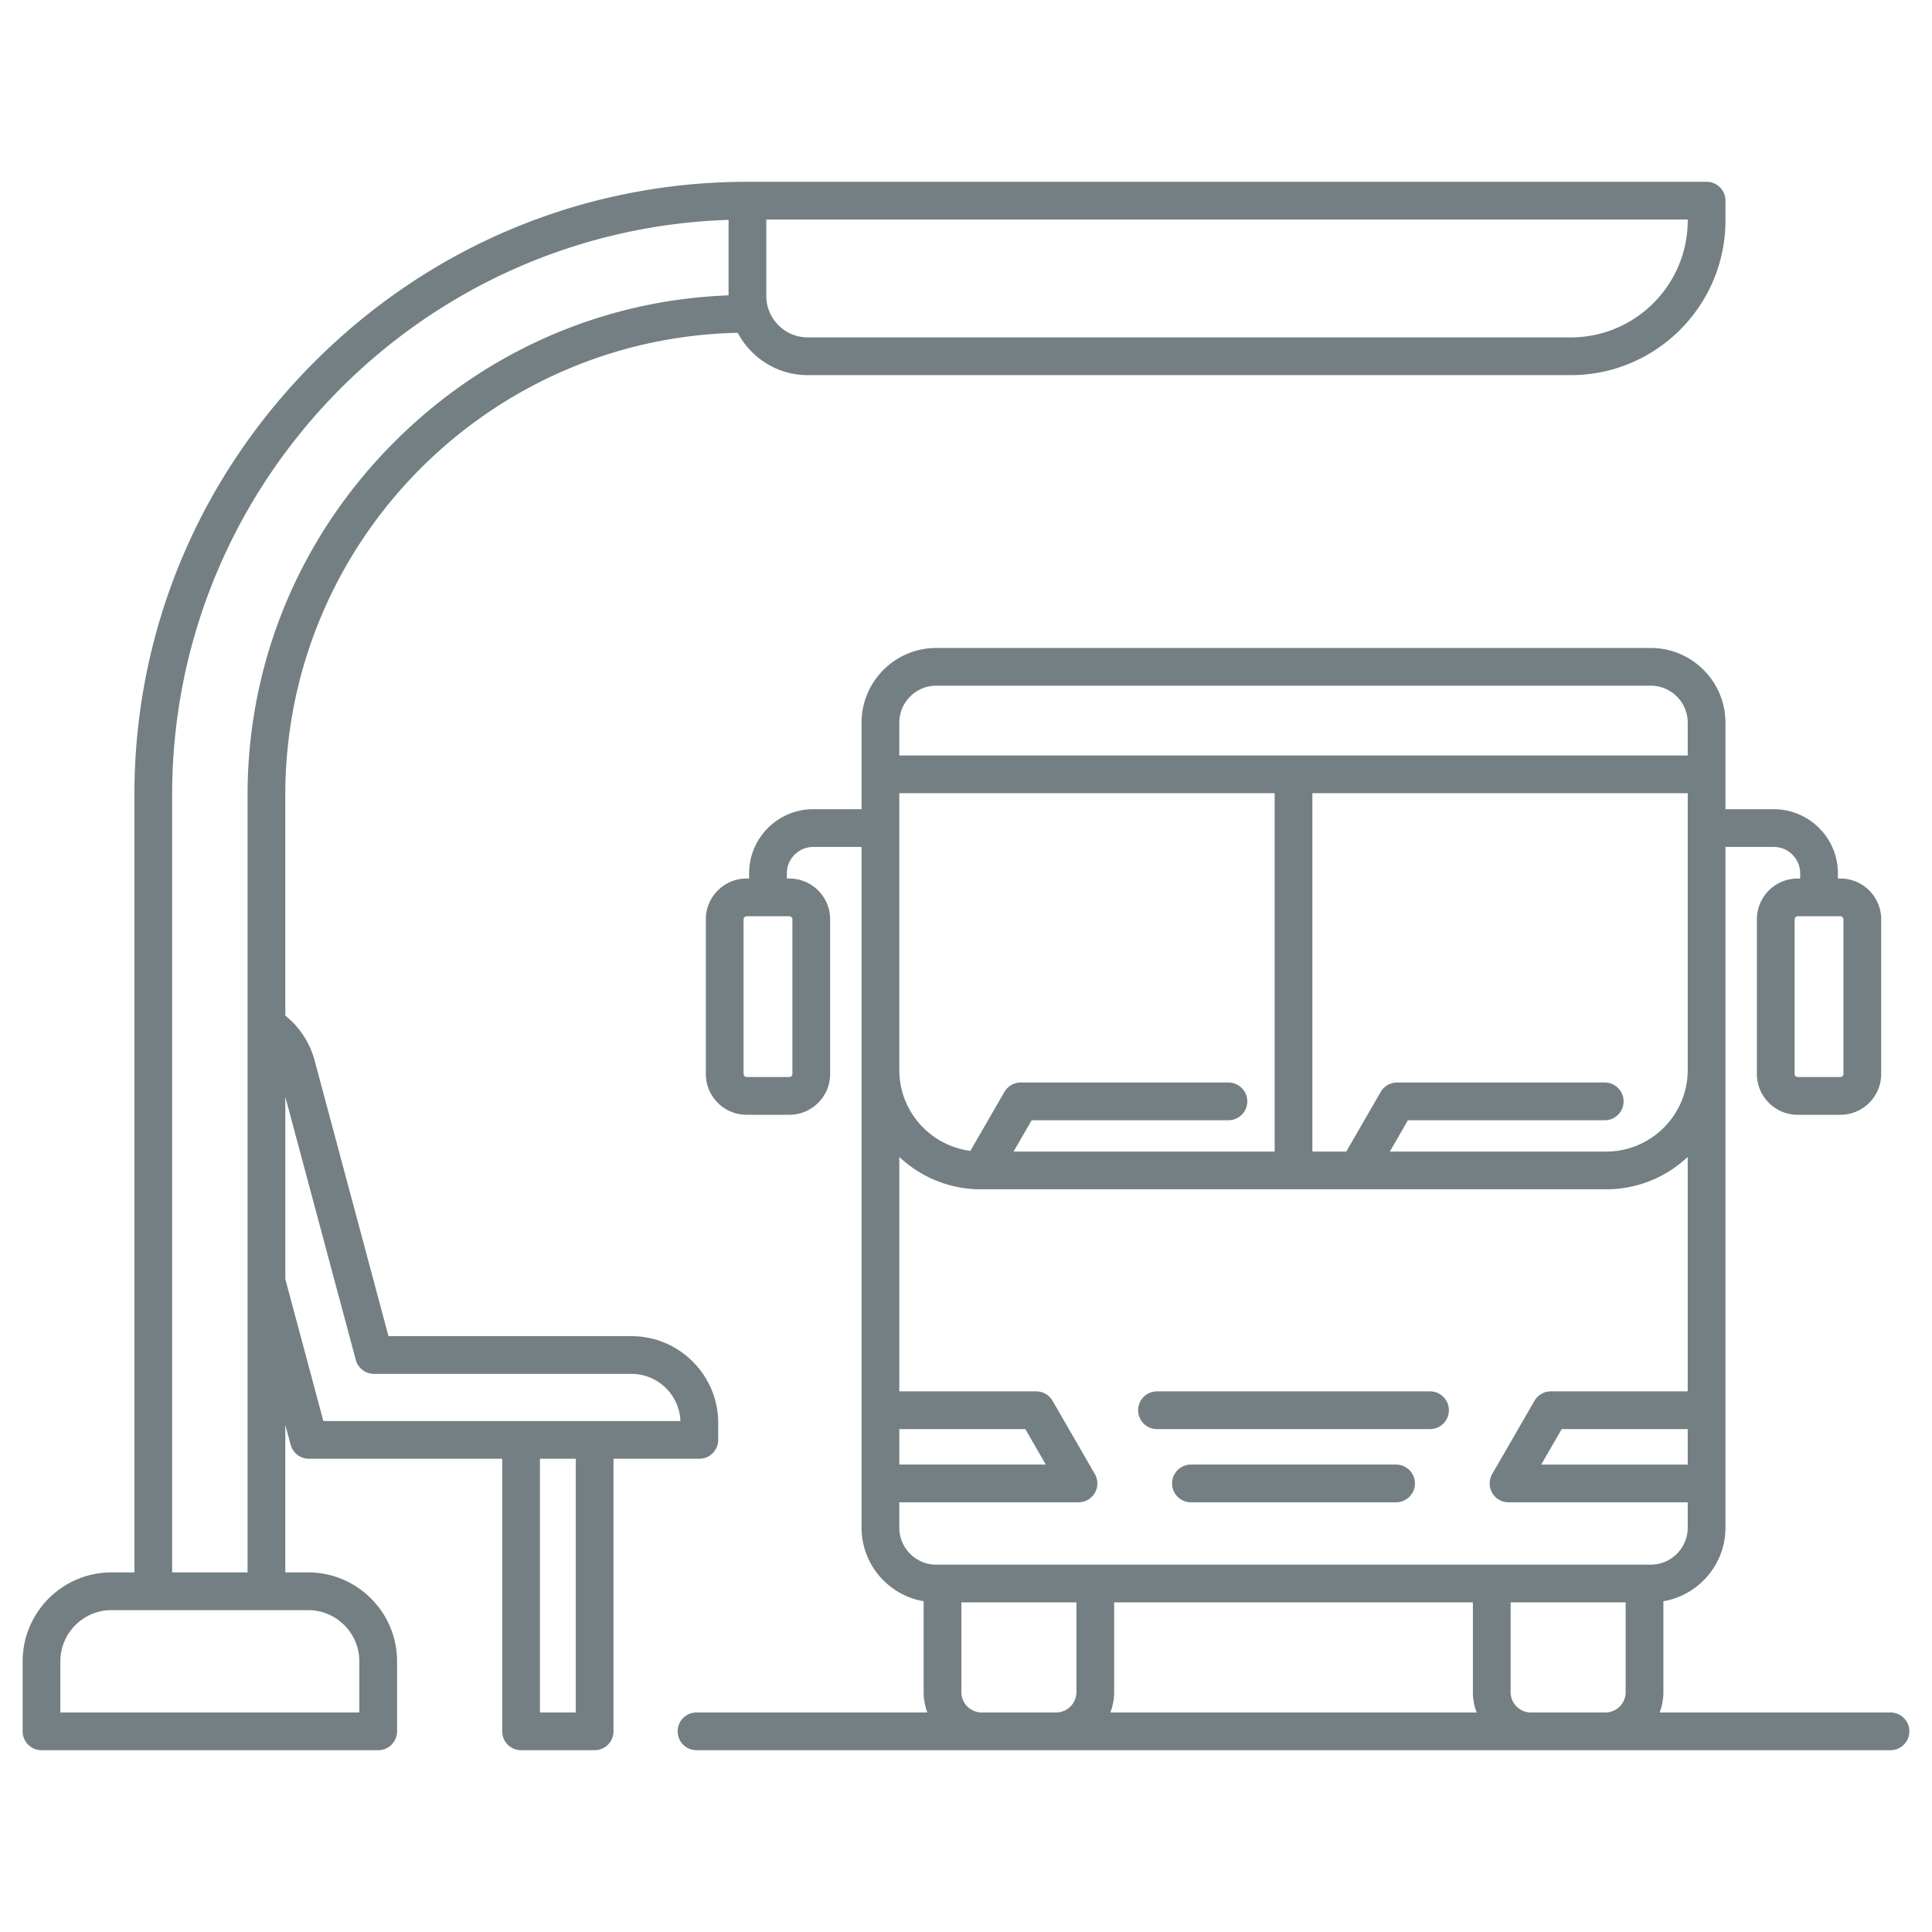 <svg xmlns="http://www.w3.org/2000/svg" version="1.1" xmlns:xlink="http://www.w3.org/1999/xlink" width="512" height="512" x="0" y="0" viewBox="0 0 512 512" style="enable-background:new 0 0 512 512" xml:space="preserve"><g><path d="M185.327 386.585a5 5 0 0 0 5-5v-4.499c0-12.68-10.315-22.995-22.995-22.995h-64.38l-19.573-73.05a22.965 22.965 0 0 0-7.771-11.912v-58.495c0-66.67 53.553-121.061 119.901-122.433 3.524 6.66 10.518 11.214 18.562 11.214h202.202c22.602 0 40.99-18.389 40.99-40.99v-5.247a5 5 0 0 0-5-5H198.076c-43.221 0-83.97 16.946-114.741 47.718-30.771 30.771-47.717 71.52-47.717 114.739v206.068H29.56C16.569 416.703 6 427.272 6 440.264v18.56a5 5 0 0 0 5 5h89.226a5 5 0 0 0 5-5v-18.56c0-12.991-10.568-23.561-23.559-23.561h-6.059v-39.115l1.418 5.292a5 5 0 0 0 4.83 3.706h51.234v72.237a5 5 0 0 0 5 5h19.494a5 5 0 0 0 5-5v-72.237h22.743zm17.749-328.408h244.187v.247c0 17.088-13.902 30.99-30.99 30.99H214.071c-6.063 0-10.996-4.933-10.996-10.996V58.177zM95.226 440.263v13.56H16v-13.56c0-7.478 6.083-13.561 13.56-13.561h52.107c7.477 0 13.559 6.083 13.559 13.561zm-49.608-23.561V210.634c0-82.392 65.699-149.718 147.458-152.366v20.004c-33.349 1.245-64.625 14.914-88.538 38.825-25.104 25.104-38.93 58.323-38.93 93.537v206.068H45.617zm29.991-77.751v-48.274l18.678 69.707a5 5 0 0 0 4.83 3.706h68.216c6.998 0 12.722 5.56 12.986 12.494H85.692L75.608 338.95zm76.976 114.871h-9.494v-67.237h9.494zm149.032-80.097a5 5 0 0 1 5-5h72.355a5 5 0 1 1 0 10h-72.355a5 5 0 0 1-5-5zm73.357 19.403a5 5 0 0 1-5 5h-54.36a5 5 0 1 1 0-10h54.36a5 5 0 0 1 5 5zm126.027 60.693h-61.176c.63-1.678.991-3.487.991-5.382v-24.095c9.324-1.6 16.448-9.72 16.448-19.494V224.448h12.803c3.858 0 6.997 3.139 6.997 6.996v1.373h-.659c-5.961 0-10.811 4.85-10.811 10.812v40.991c0 5.961 4.85 10.811 10.811 10.811h11.318c5.961 0 10.811-4.85 10.811-10.811v-40.991c0-5.962-4.85-10.812-10.811-10.812h-.659v-1.373c0-9.372-7.625-16.996-16.997-16.996h-12.803v-22.93c0-10.918-8.882-19.801-19.8-19.801H248.123c-10.918 0-19.8 8.883-19.8 19.801v22.93H215.52c-9.372 0-16.997 7.624-16.997 16.996v1.373h-.659c-5.961 0-10.811 4.85-10.811 10.812v40.991c0 5.961 4.85 10.811 10.811 10.811h11.318c5.961 0 10.811-4.85 10.811-10.811v-40.991c0-5.962-4.85-10.812-10.811-10.812h-.659v-1.373c0-3.857 3.139-6.996 6.997-6.996h12.803v180.404c0 9.773 7.124 17.894 16.448 19.494v24.095c0 1.895.361 3.704.991 5.382h-61.176a5 5 0 1 0 0 10H501a5 5 0 1 0 0-10zm-12.467-210.194v40.991a.832.832 0 0 1-.811.811h-11.318a.832.832 0 0 1-.811-.811v-40.991c0-.433.379-.812.811-.812h11.318c.432 0 .811.379.811.812zm-278.541 0v40.991a.832.832 0 0 1-.811.811h-11.318a.832.832 0 0 1-.811-.811v-40.991c0-.433.379-.812.811-.812h11.318c.432 0 .811.379.811.812zm237.271 144.502h-38.825l5.43-9.404h33.395zM425.27 286.877h-55.04a5 5 0 0 0-4.33 2.5l-9.125 15.803h-8.982v-94.971h99.47v73.354c0 11.92-9.697 21.617-21.617 21.617h-57.324l4.794-8.303h52.153a5 5 0 1 0 0-10zM248.124 181.716h189.34c5.404 0 9.8 4.396 9.8 9.801v8.692H238.322v-8.692c0-5.404 4.396-9.801 9.8-9.801zm-9.8 28.493h99.47v94.971h-69.193l4.794-8.303h52.153a5 5 0 1 0 0-10h-55.04a5 5 0 0 0-4.33 2.5l-9.017 15.618c-10.611-1.369-18.837-10.455-18.837-21.432zm0 168.516h33.396l5.43 9.404h-38.825v-9.404zm0 26.126v-6.722h47.485a5 5 0 0 0 4.33-7.5l-11.203-19.404a5 5 0 0 0-4.33-2.5h-36.282v-62.121c5.659 5.312 13.262 8.576 21.617 8.576h165.706c8.355 0 15.958-3.264 21.617-8.576v62.121h-36.282a5 5 0 0 0-4.33 2.5l-11.203 19.404a5 5 0 0 0 4.33 7.5h47.485v6.722c0 5.403-4.396 9.8-9.8 9.8H248.123c-5.404 0-9.8-4.396-9.8-9.8zm56.934 19.8h95.073v23.789c0 1.895.361 3.704.991 5.382h-97.055c.63-1.678.991-3.487.991-5.382zm-35.104 29.171a5.387 5.387 0 0 1-5.381-5.382v-23.789h30.486v23.789a5.387 5.387 0 0 1-5.381 5.382h-19.723zm145.559 0a5.387 5.387 0 0 1-5.381-5.382v-23.789h30.486v23.789a5.387 5.387 0 0 1-5.381 5.382h-19.723z" fill="#737f83" opacity="1" data-original="#000000"></path></g></svg>